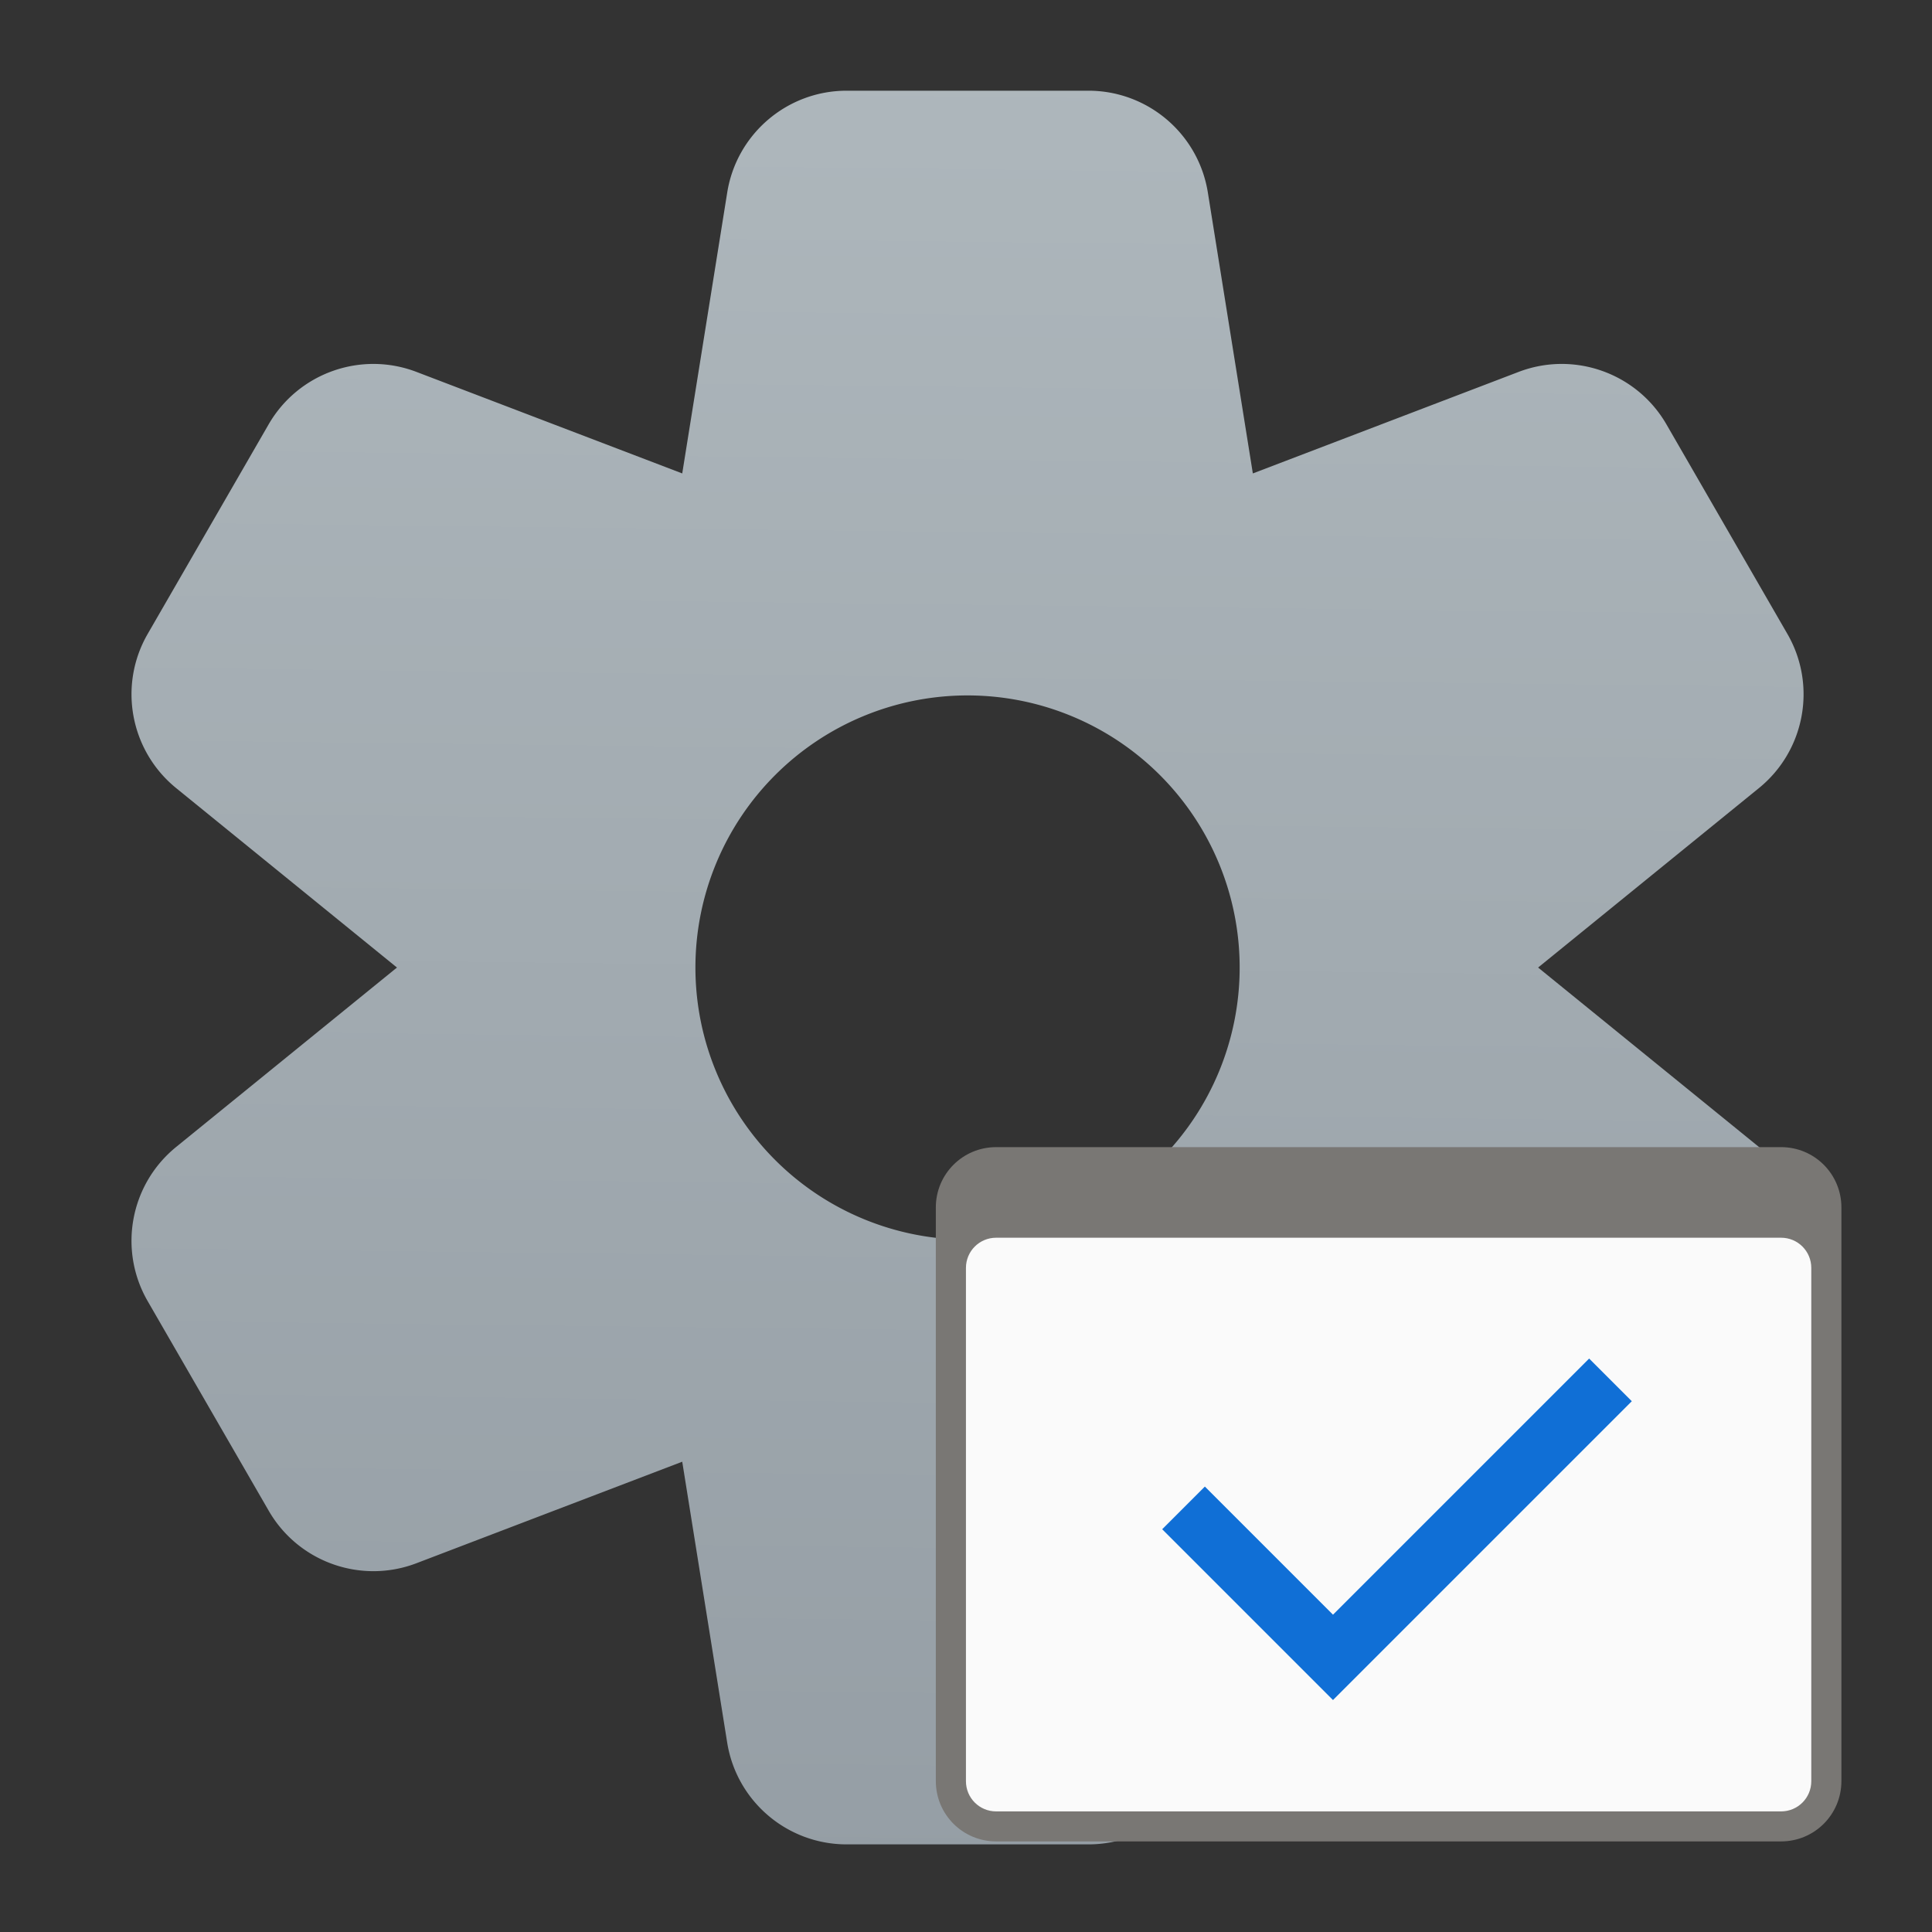 <?xml version="1.0" encoding="UTF-8" standalone="no"?>
<!-- Created with Inkscape (http://www.inkscape.org/) -->

<svg
   width="64"
   height="64"
   viewBox="0 0 16.933 16.933"
   version="1.1"
   id="svg5"
   inkscape:version="1.1.1 (3bf5ae0d25, 2021-09-20, custom)"
   sodipodi:docname="dconf-editor.svg"
   xmlns:inkscape="http://www.inkscape.org/namespaces/inkscape"
   xmlns:sodipodi="http://sodipodi.sourceforge.net/DTD/sodipodi-0.dtd"
   xmlns:xlink="http://www.w3.org/1999/xlink"
   xmlns="http://www.w3.org/2000/svg"
   xmlns:svg="http://www.w3.org/2000/svg">
  <rect x="0" y="0" width="16.933" height="16.933" fill="#333333" stroke="none"/>
  <sodipodi:namedview
     id="namedview7"
     pagecolor="#ffffff"
     bordercolor="#666666"
     borderopacity="1.0"
     inkscape:pageshadow="2"
     inkscape:pageopacity="0.0"
     inkscape:pagecheckerboard="0"
     inkscape:document-units="px"
     showgrid="false"
     units="px"
     height="48px"
     inkscape:zoom="1"
     inkscape:cx="32"
     inkscape:cy="31.5"
     inkscape:window-width="1920"
     inkscape:window-height="996"
     inkscape:window-x="0"
     inkscape:window-y="0"
     inkscape:window-maximized="1"
     inkscape:current-layer="svg5"
     inkscape:lockguides="true" />
  <defs
     id="defs2">
    <linearGradient
       inkscape:collect="always"
       id="linearGradient239772">
      <stop
         style="stop-color:#aeb7bc;stop-opacity:1;"
         offset="0"
         id="stop239768" />
      <stop
         style="stop-color:#959ea5;stop-opacity:1"
         offset="1"
         id="stop239770" />
    </linearGradient>
    <linearGradient
       inkscape:collect="always"
       xlink:href="#linearGradient239772"
       id="linearGradient1850"
       x1="32.349"
       y1="2"
       x2="31.651"
       y2="62"
       gradientUnits="userSpaceOnUse" />
  </defs>
  <path
     id="path1303"
     style="color:#000000;fill:url(#linearGradient1850);stroke:none;stroke-width:3.779;stroke-linecap:round;stroke-linejoin:round;-inkscape-stroke:none;fill-opacity:1"
     d="M 28 3 C 26.034 3.001 24.359 4.431 24.051 6.373 L 22.564 15.658 L 13.781 12.303 C 11.945 11.598 9.869 12.333 8.885 14.035 L 4.885 20.965 C 3.902 22.668 4.304 24.832 5.832 26.07 L 13.129 32 L 5.826 37.934 C 4.302 39.173 3.903 41.334 4.885 43.035 L 8.887 49.965 C 9.869 51.666 11.94 52.401 13.775 51.701 L 22.564 48.344 L 24.051 57.635 C 24.362 59.574 26.036 61 28 61 L 36 61 C 37.964 61 39.638 59.574 39.949 57.635 L 41.436 48.344 L 50.225 51.701 C 52.06 52.401 54.133 51.666 55.115 49.965 L 59.115 43.035 C 60.097 41.334 59.698 39.173 58.174 37.934 L 50.871 32 L 58.168 26.07 C 59.696 24.832 60.098 22.668 59.115 20.965 L 55.115 14.035 C 54.131 12.333 52.055 11.598 50.219 12.303 L 41.436 15.658 L 39.949 6.373 C 39.641 4.431 37.966 3.001 36 3 L 28 3 z M 32 23 A 9 9 0 0 1 41 32 A 9 9 0 0 1 32 41 A 9 9 0 0 1 23 32 A 9 9 0 0 1 32 23 z "
     transform="scale(0.265)" />
  <path
     id="rect1874"
     style="fill:#797774;stroke-width:2.117;stroke-linecap:round;stroke-linejoin:round"
     d="m 8.731,10.054 h 6.879 c 0.293,0 0.529,0.236 0.529,0.529 v 5.027 c 0,0.293 -0.236,0.529 -0.529,0.529 H 8.731 c -0.293,0 -0.529,-0.236 -0.529,-0.529 v -5.027 c 0,-0.293 0.236,-0.529 0.529,-0.529 z" />
  <path
     id="rect2147"
     style="fill:#fafafa;stroke-width:2.175;stroke-linecap:round;stroke-linejoin:round"
     d="m 8.731,10.848 h 6.879 c 0.147,0 0.265,0.118 0.265,0.265 v 4.498 c 0,0.147 -0.118,0.265 -0.265,0.265 H 8.731 c -0.147,0 -0.265,-0.118 -0.265,-0.265 V 11.113 c 0,-0.147 0.118,-0.265 0.265,-0.265 z" />
  <path
     id="rect2612"
     style="fill:#106fd6;fill-opacity:1;stroke:none;stroke-width:2.117;stroke-linecap:round;stroke-linejoin:round;stroke-miterlimit:4;stroke-dasharray:none;stroke-opacity:1"
     d="m 10.186,13.403 1.123,1.123 0.374,0.374 0.374,-0.374 2.245,-2.245 -0.374,-0.374 -2.245,2.245 -1.123,-1.123 z" />
</svg>
